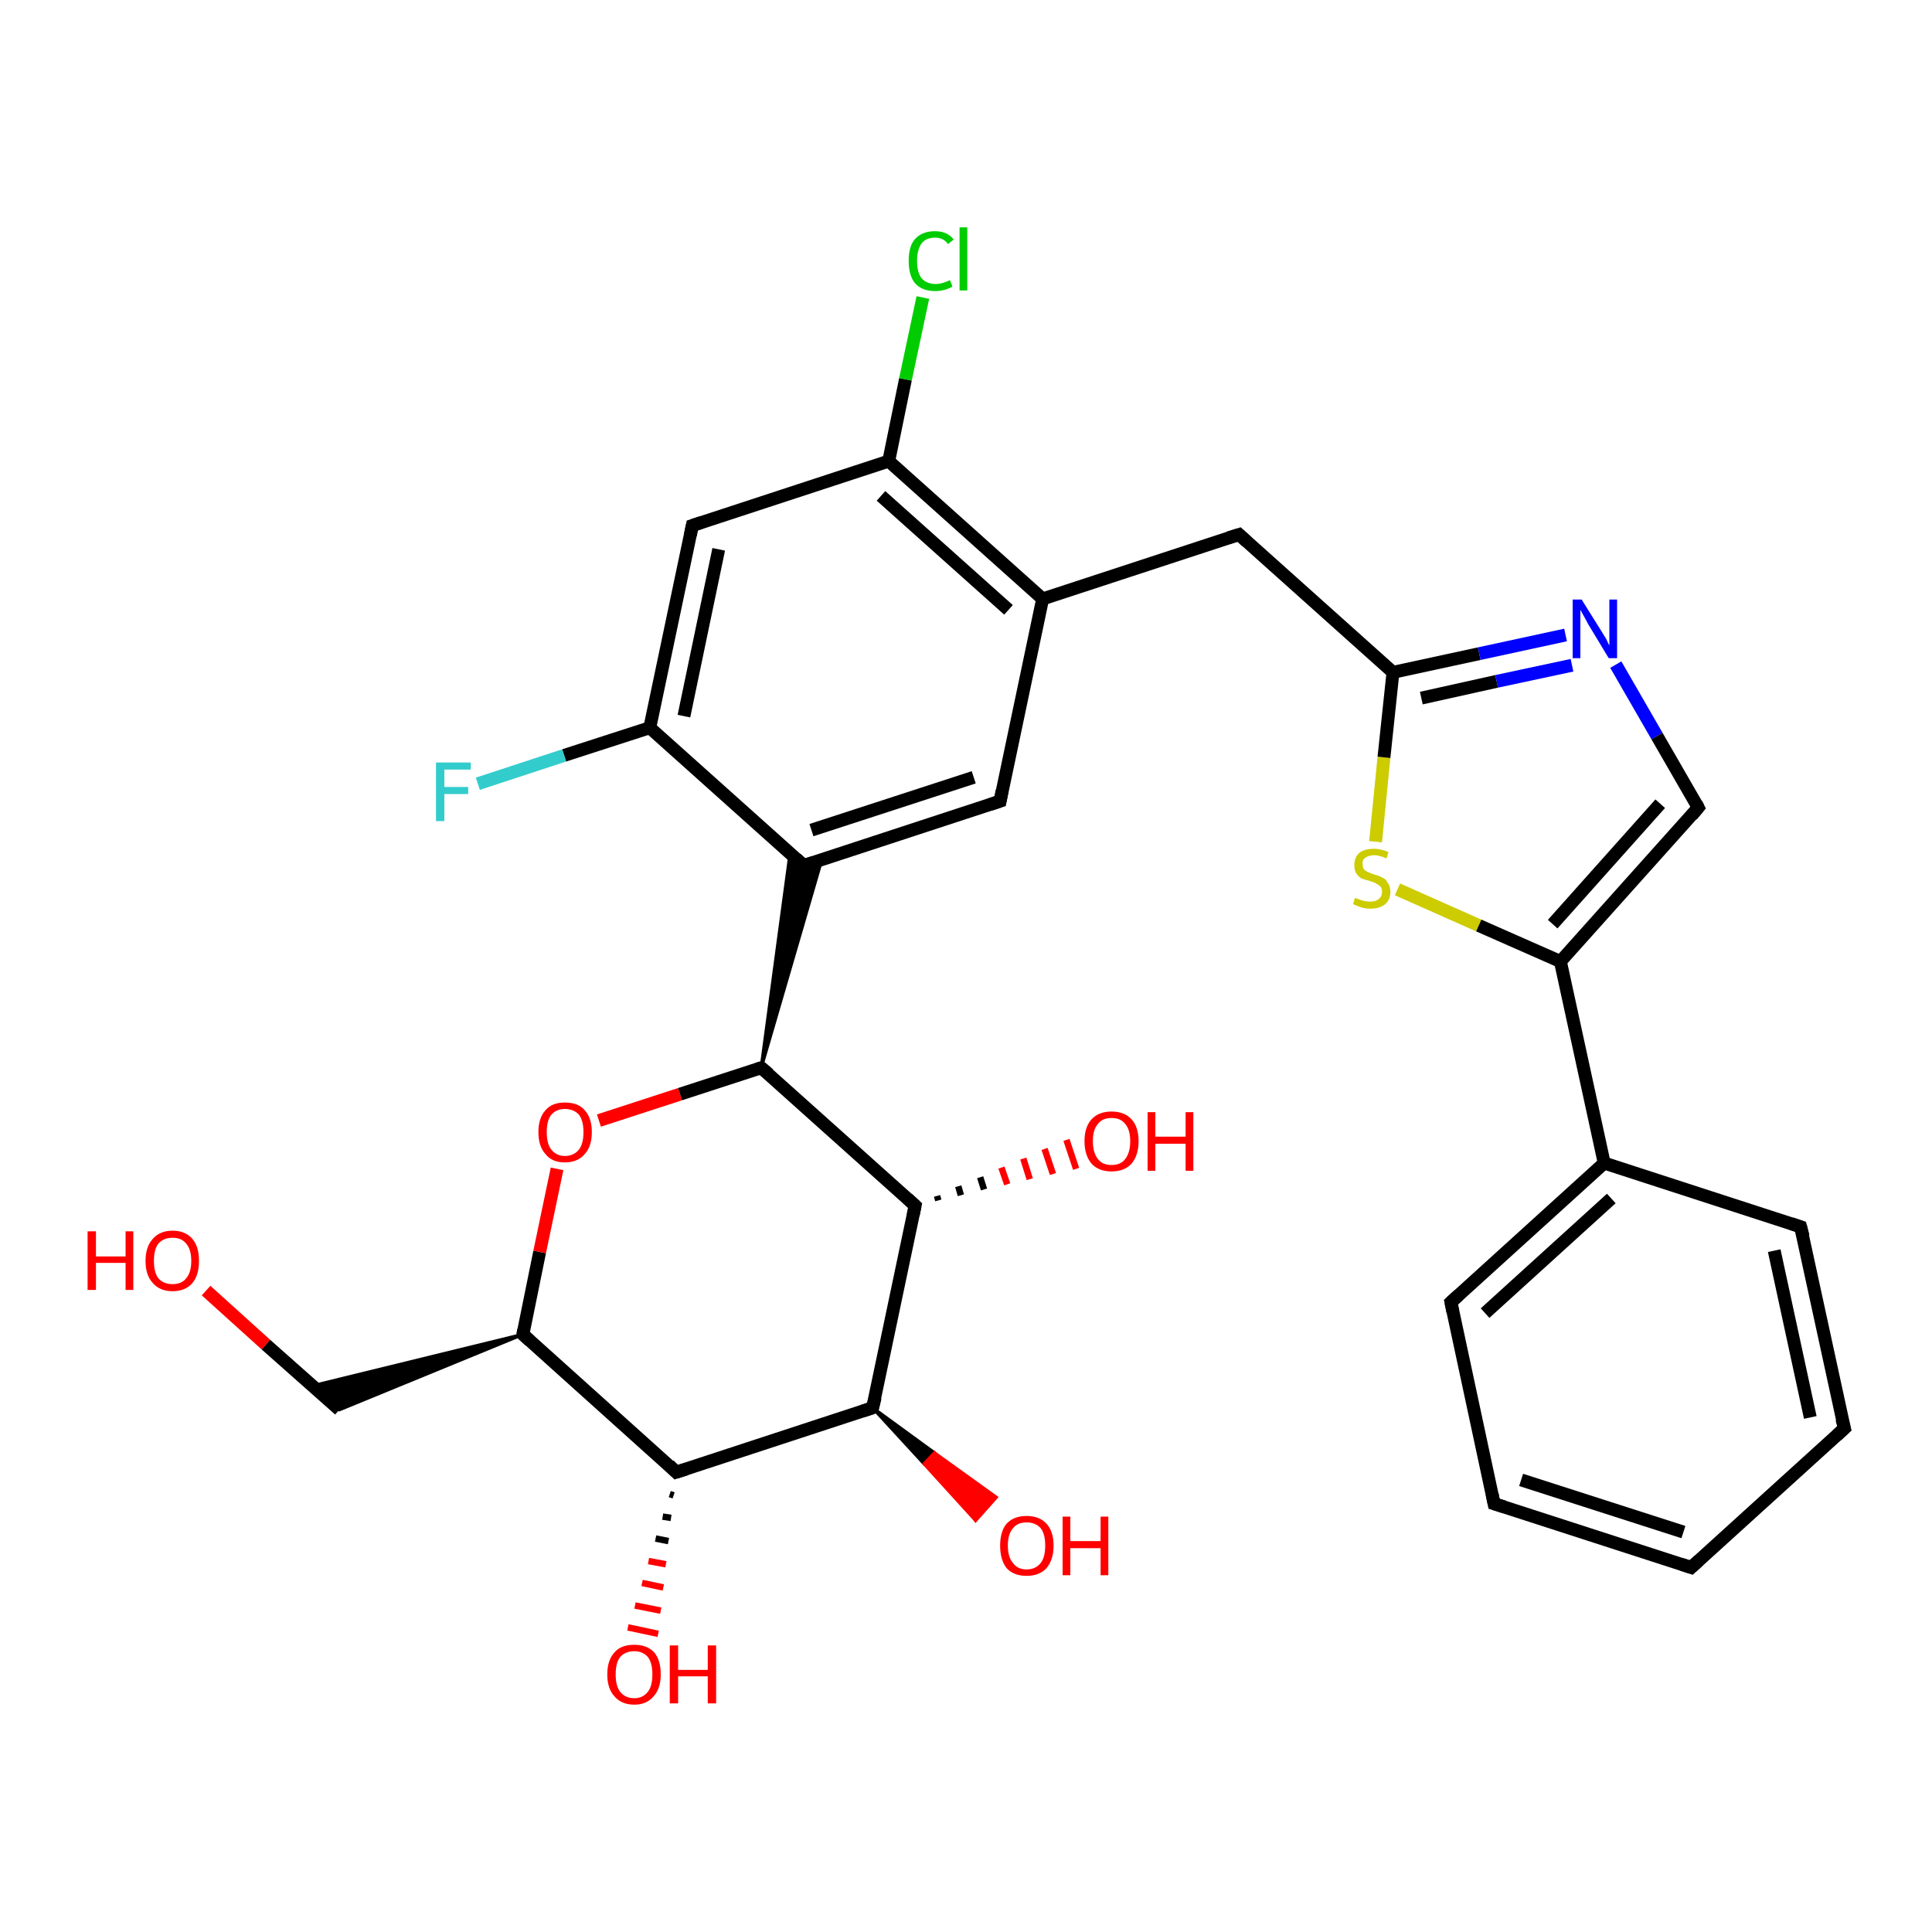 <?xml version='1.0' encoding='iso-8859-1'?>
<svg version='1.1' baseProfile='full'
              xmlns='http://www.w3.org/2000/svg'
                      xmlns:rdkit='http://www.rdkit.org/xml'
                      xmlns:xlink='http://www.w3.org/1999/xlink'
                  xml:space='preserve'
width='300px' height='300px' viewBox='0 0 300 300'>
<!-- END OF HEADER -->
<rect style='opacity:1.0;fill:#FFFFFF;stroke:none' width='300.0' height='300.0' x='0.0' y='0.0'> </rect>
<path class='bond-0 atom-0 atom-1' d='M 32.0,200.4 L 41.3,208.8' style='fill:none;fill-rule:evenodd;stroke:#FF0000;stroke-width:2.0px;stroke-linecap:butt;stroke-linejoin:miter;stroke-opacity:1' />
<path class='bond-0 atom-0 atom-1' d='M 41.3,208.8 L 52.7,218.9' style='fill:none;fill-rule:evenodd;stroke:#000000;stroke-width:2.0px;stroke-linecap:butt;stroke-linejoin:miter;stroke-opacity:1' />
<path class='bond-1 atom-2 atom-1' d='M 81.2,207.2 L 52.7,218.9 L 48.5,215.2 Z' style='fill:#000000;fill-rule:evenodd;fill-opacity:1;stroke:#000000;stroke-width:0.5px;stroke-linecap:butt;stroke-linejoin:miter;stroke-opacity:1;' />
<path class='bond-2 atom-2 atom-3' d='M 81.2,207.2 L 83.8,194.4' style='fill:none;fill-rule:evenodd;stroke:#000000;stroke-width:2.0px;stroke-linecap:butt;stroke-linejoin:miter;stroke-opacity:1' />
<path class='bond-2 atom-2 atom-3' d='M 83.8,194.4 L 86.5,181.5' style='fill:none;fill-rule:evenodd;stroke:#FF0000;stroke-width:2.0px;stroke-linecap:butt;stroke-linejoin:miter;stroke-opacity:1' />
<path class='bond-3 atom-3 atom-4' d='M 93.0,174.0 L 105.6,169.9' style='fill:none;fill-rule:evenodd;stroke:#FF0000;stroke-width:2.0px;stroke-linecap:butt;stroke-linejoin:miter;stroke-opacity:1' />
<path class='bond-3 atom-3 atom-4' d='M 105.6,169.9 L 118.2,165.8' style='fill:none;fill-rule:evenodd;stroke:#000000;stroke-width:2.0px;stroke-linecap:butt;stroke-linejoin:miter;stroke-opacity:1' />
<path class='bond-4 atom-4 atom-5' d='M 118.2,165.8 L 142.1,187.2' style='fill:none;fill-rule:evenodd;stroke:#000000;stroke-width:2.0px;stroke-linecap:butt;stroke-linejoin:miter;stroke-opacity:1' />
<path class='bond-5 atom-5 atom-6' d='M 145.5,185.7 L 145.7,186.4' style='fill:none;fill-rule:evenodd;stroke:#000000;stroke-width:1.0px;stroke-linecap:butt;stroke-linejoin:miter;stroke-opacity:1' />
<path class='bond-5 atom-5 atom-6' d='M 148.8,184.2 L 149.2,185.6' style='fill:none;fill-rule:evenodd;stroke:#000000;stroke-width:1.0px;stroke-linecap:butt;stroke-linejoin:miter;stroke-opacity:1' />
<path class='bond-5 atom-5 atom-6' d='M 152.2,182.8 L 152.8,184.7' style='fill:none;fill-rule:evenodd;stroke:#000000;stroke-width:1.0px;stroke-linecap:butt;stroke-linejoin:miter;stroke-opacity:1' />
<path class='bond-5 atom-5 atom-6' d='M 155.5,181.3 L 156.4,183.9' style='fill:none;fill-rule:evenodd;stroke:#FF0000;stroke-width:1.0px;stroke-linecap:butt;stroke-linejoin:miter;stroke-opacity:1' />
<path class='bond-5 atom-5 atom-6' d='M 158.9,179.9 L 159.9,183.1' style='fill:none;fill-rule:evenodd;stroke:#FF0000;stroke-width:1.0px;stroke-linecap:butt;stroke-linejoin:miter;stroke-opacity:1' />
<path class='bond-5 atom-5 atom-6' d='M 162.2,178.4 L 163.5,182.3' style='fill:none;fill-rule:evenodd;stroke:#FF0000;stroke-width:1.0px;stroke-linecap:butt;stroke-linejoin:miter;stroke-opacity:1' />
<path class='bond-5 atom-5 atom-6' d='M 165.6,177.0 L 167.1,181.5' style='fill:none;fill-rule:evenodd;stroke:#FF0000;stroke-width:1.0px;stroke-linecap:butt;stroke-linejoin:miter;stroke-opacity:1' />
<path class='bond-6 atom-5 atom-7' d='M 142.1,187.2 L 135.5,218.6' style='fill:none;fill-rule:evenodd;stroke:#000000;stroke-width:2.0px;stroke-linecap:butt;stroke-linejoin:miter;stroke-opacity:1' />
<path class='bond-7 atom-7 atom-8' d='M 135.5,218.6 L 145.1,225.6 L 143.5,227.3 Z' style='fill:#000000;fill-rule:evenodd;fill-opacity:1;stroke:#000000;stroke-width:0.5px;stroke-linecap:butt;stroke-linejoin:miter;stroke-opacity:1;' />
<path class='bond-7 atom-7 atom-8' d='M 145.1,225.6 L 151.5,236.1 L 154.7,232.5 Z' style='fill:#FF0000;fill-rule:evenodd;fill-opacity:1;stroke:#FF0000;stroke-width:0.5px;stroke-linecap:butt;stroke-linejoin:miter;stroke-opacity:1;' />
<path class='bond-7 atom-7 atom-8' d='M 145.1,225.6 L 143.5,227.3 L 151.5,236.1 Z' style='fill:#FF0000;fill-rule:evenodd;fill-opacity:1;stroke:#FF0000;stroke-width:0.5px;stroke-linecap:butt;stroke-linejoin:miter;stroke-opacity:1;' />
<path class='bond-8 atom-7 atom-9' d='M 135.5,218.6 L 105.0,228.6' style='fill:none;fill-rule:evenodd;stroke:#000000;stroke-width:2.0px;stroke-linecap:butt;stroke-linejoin:miter;stroke-opacity:1' />
<path class='bond-9 atom-9 atom-10' d='M 104.6,232.2 L 104.0,232.0' style='fill:none;fill-rule:evenodd;stroke:#000000;stroke-width:1.0px;stroke-linecap:butt;stroke-linejoin:miter;stroke-opacity:1' />
<path class='bond-9 atom-9 atom-10' d='M 104.2,235.7 L 102.9,235.5' style='fill:none;fill-rule:evenodd;stroke:#000000;stroke-width:1.0px;stroke-linecap:butt;stroke-linejoin:miter;stroke-opacity:1' />
<path class='bond-9 atom-9 atom-10' d='M 103.8,239.3 L 101.8,238.9' style='fill:none;fill-rule:evenodd;stroke:#000000;stroke-width:1.0px;stroke-linecap:butt;stroke-linejoin:miter;stroke-opacity:1' />
<path class='bond-9 atom-9 atom-10' d='M 103.4,242.9 L 100.7,242.4' style='fill:none;fill-rule:evenodd;stroke:#FF0000;stroke-width:1.0px;stroke-linecap:butt;stroke-linejoin:miter;stroke-opacity:1' />
<path class='bond-9 atom-9 atom-10' d='M 103.0,246.5 L 99.7,245.8' style='fill:none;fill-rule:evenodd;stroke:#FF0000;stroke-width:1.0px;stroke-linecap:butt;stroke-linejoin:miter;stroke-opacity:1' />
<path class='bond-9 atom-9 atom-10' d='M 102.6,250.1 L 98.6,249.3' style='fill:none;fill-rule:evenodd;stroke:#FF0000;stroke-width:1.0px;stroke-linecap:butt;stroke-linejoin:miter;stroke-opacity:1' />
<path class='bond-9 atom-9 atom-10' d='M 102.2,253.7 L 97.5,252.7' style='fill:none;fill-rule:evenodd;stroke:#FF0000;stroke-width:1.0px;stroke-linecap:butt;stroke-linejoin:miter;stroke-opacity:1' />
<path class='bond-10 atom-4 atom-11' d='M 118.2,165.8 L 122.7,132.4 L 124.8,134.4 Z' style='fill:#000000;fill-rule:evenodd;fill-opacity:1;stroke:#000000;stroke-width:0.5px;stroke-linecap:butt;stroke-linejoin:miter;stroke-opacity:1;' />
<path class='bond-10 atom-4 atom-11' d='M 118.2,165.8 L 124.8,134.4 L 127.6,133.5 Z' style='fill:#000000;fill-rule:evenodd;fill-opacity:1;stroke:#000000;stroke-width:0.5px;stroke-linecap:butt;stroke-linejoin:miter;stroke-opacity:1;' />
<path class='bond-11 atom-11 atom-12' d='M 124.8,134.4 L 155.3,124.4' style='fill:none;fill-rule:evenodd;stroke:#000000;stroke-width:2.0px;stroke-linecap:butt;stroke-linejoin:miter;stroke-opacity:1' />
<path class='bond-11 atom-11 atom-12' d='M 126.0,128.9 L 151.2,120.7' style='fill:none;fill-rule:evenodd;stroke:#000000;stroke-width:2.0px;stroke-linecap:butt;stroke-linejoin:miter;stroke-opacity:1' />
<path class='bond-12 atom-12 atom-13' d='M 155.3,124.4 L 161.9,93.0' style='fill:none;fill-rule:evenodd;stroke:#000000;stroke-width:2.0px;stroke-linecap:butt;stroke-linejoin:miter;stroke-opacity:1' />
<path class='bond-13 atom-13 atom-14' d='M 161.9,93.0 L 192.4,83.0' style='fill:none;fill-rule:evenodd;stroke:#000000;stroke-width:2.0px;stroke-linecap:butt;stroke-linejoin:miter;stroke-opacity:1' />
<path class='bond-14 atom-14 atom-15' d='M 192.4,83.0 L 216.3,104.4' style='fill:none;fill-rule:evenodd;stroke:#000000;stroke-width:2.0px;stroke-linecap:butt;stroke-linejoin:miter;stroke-opacity:1' />
<path class='bond-15 atom-15 atom-16' d='M 216.3,104.4 L 229.7,101.5' style='fill:none;fill-rule:evenodd;stroke:#000000;stroke-width:2.0px;stroke-linecap:butt;stroke-linejoin:miter;stroke-opacity:1' />
<path class='bond-15 atom-15 atom-16' d='M 229.7,101.5 L 243.1,98.6' style='fill:none;fill-rule:evenodd;stroke:#0000FF;stroke-width:2.0px;stroke-linecap:butt;stroke-linejoin:miter;stroke-opacity:1' />
<path class='bond-15 atom-15 atom-16' d='M 220.7,108.4 L 232.4,105.8' style='fill:none;fill-rule:evenodd;stroke:#000000;stroke-width:2.0px;stroke-linecap:butt;stroke-linejoin:miter;stroke-opacity:1' />
<path class='bond-15 atom-15 atom-16' d='M 232.4,105.8 L 244.1,103.3' style='fill:none;fill-rule:evenodd;stroke:#0000FF;stroke-width:2.0px;stroke-linecap:butt;stroke-linejoin:miter;stroke-opacity:1' />
<path class='bond-16 atom-16 atom-17' d='M 250.9,103.2 L 257.3,114.3' style='fill:none;fill-rule:evenodd;stroke:#0000FF;stroke-width:2.0px;stroke-linecap:butt;stroke-linejoin:miter;stroke-opacity:1' />
<path class='bond-16 atom-16 atom-17' d='M 257.3,114.3 L 263.7,125.4' style='fill:none;fill-rule:evenodd;stroke:#000000;stroke-width:2.0px;stroke-linecap:butt;stroke-linejoin:miter;stroke-opacity:1' />
<path class='bond-17 atom-17 atom-18' d='M 263.7,125.4 L 242.3,149.3' style='fill:none;fill-rule:evenodd;stroke:#000000;stroke-width:2.0px;stroke-linecap:butt;stroke-linejoin:miter;stroke-opacity:1' />
<path class='bond-17 atom-17 atom-18' d='M 257.8,124.8 L 241.1,143.5' style='fill:none;fill-rule:evenodd;stroke:#000000;stroke-width:2.0px;stroke-linecap:butt;stroke-linejoin:miter;stroke-opacity:1' />
<path class='bond-18 atom-18 atom-19' d='M 242.3,149.3 L 229.6,143.7' style='fill:none;fill-rule:evenodd;stroke:#000000;stroke-width:2.0px;stroke-linecap:butt;stroke-linejoin:miter;stroke-opacity:1' />
<path class='bond-18 atom-18 atom-19' d='M 229.6,143.7 L 217.0,138.1' style='fill:none;fill-rule:evenodd;stroke:#CCCC00;stroke-width:2.0px;stroke-linecap:butt;stroke-linejoin:miter;stroke-opacity:1' />
<path class='bond-19 atom-18 atom-20' d='M 242.3,149.3 L 249.1,180.6' style='fill:none;fill-rule:evenodd;stroke:#000000;stroke-width:2.0px;stroke-linecap:butt;stroke-linejoin:miter;stroke-opacity:1' />
<path class='bond-20 atom-20 atom-21' d='M 249.1,180.6 L 225.3,202.2' style='fill:none;fill-rule:evenodd;stroke:#000000;stroke-width:2.0px;stroke-linecap:butt;stroke-linejoin:miter;stroke-opacity:1' />
<path class='bond-20 atom-20 atom-21' d='M 250.2,186.1 L 230.6,203.9' style='fill:none;fill-rule:evenodd;stroke:#000000;stroke-width:2.0px;stroke-linecap:butt;stroke-linejoin:miter;stroke-opacity:1' />
<path class='bond-21 atom-21 atom-22' d='M 225.3,202.2 L 232.0,233.5' style='fill:none;fill-rule:evenodd;stroke:#000000;stroke-width:2.0px;stroke-linecap:butt;stroke-linejoin:miter;stroke-opacity:1' />
<path class='bond-22 atom-22 atom-23' d='M 232.0,233.5 L 262.6,243.4' style='fill:none;fill-rule:evenodd;stroke:#000000;stroke-width:2.0px;stroke-linecap:butt;stroke-linejoin:miter;stroke-opacity:1' />
<path class='bond-22 atom-22 atom-23' d='M 236.2,229.8 L 261.4,237.9' style='fill:none;fill-rule:evenodd;stroke:#000000;stroke-width:2.0px;stroke-linecap:butt;stroke-linejoin:miter;stroke-opacity:1' />
<path class='bond-23 atom-23 atom-24' d='M 262.6,243.4 L 286.4,221.8' style='fill:none;fill-rule:evenodd;stroke:#000000;stroke-width:2.0px;stroke-linecap:butt;stroke-linejoin:miter;stroke-opacity:1' />
<path class='bond-24 atom-24 atom-25' d='M 286.4,221.8 L 279.6,190.5' style='fill:none;fill-rule:evenodd;stroke:#000000;stroke-width:2.0px;stroke-linecap:butt;stroke-linejoin:miter;stroke-opacity:1' />
<path class='bond-24 atom-24 atom-25' d='M 281.1,220.1 L 275.5,194.2' style='fill:none;fill-rule:evenodd;stroke:#000000;stroke-width:2.0px;stroke-linecap:butt;stroke-linejoin:miter;stroke-opacity:1' />
<path class='bond-25 atom-13 atom-26' d='M 161.9,93.0 L 138.0,71.6' style='fill:none;fill-rule:evenodd;stroke:#000000;stroke-width:2.0px;stroke-linecap:butt;stroke-linejoin:miter;stroke-opacity:1' />
<path class='bond-25 atom-13 atom-26' d='M 156.6,94.7 L 136.8,77.0' style='fill:none;fill-rule:evenodd;stroke:#000000;stroke-width:2.0px;stroke-linecap:butt;stroke-linejoin:miter;stroke-opacity:1' />
<path class='bond-26 atom-26 atom-27' d='M 138.0,71.6 L 140.6,58.9' style='fill:none;fill-rule:evenodd;stroke:#000000;stroke-width:2.0px;stroke-linecap:butt;stroke-linejoin:miter;stroke-opacity:1' />
<path class='bond-26 atom-26 atom-27' d='M 140.6,58.9 L 143.3,46.2' style='fill:none;fill-rule:evenodd;stroke:#00CC00;stroke-width:2.0px;stroke-linecap:butt;stroke-linejoin:miter;stroke-opacity:1' />
<path class='bond-27 atom-26 atom-28' d='M 138.0,71.6 L 107.5,81.6' style='fill:none;fill-rule:evenodd;stroke:#000000;stroke-width:2.0px;stroke-linecap:butt;stroke-linejoin:miter;stroke-opacity:1' />
<path class='bond-28 atom-28 atom-29' d='M 107.5,81.6 L 100.9,113.0' style='fill:none;fill-rule:evenodd;stroke:#000000;stroke-width:2.0px;stroke-linecap:butt;stroke-linejoin:miter;stroke-opacity:1' />
<path class='bond-28 atom-28 atom-29' d='M 111.6,85.3 L 106.2,111.2' style='fill:none;fill-rule:evenodd;stroke:#000000;stroke-width:2.0px;stroke-linecap:butt;stroke-linejoin:miter;stroke-opacity:1' />
<path class='bond-29 atom-29 atom-30' d='M 100.9,113.0 L 87.6,117.3' style='fill:none;fill-rule:evenodd;stroke:#000000;stroke-width:2.0px;stroke-linecap:butt;stroke-linejoin:miter;stroke-opacity:1' />
<path class='bond-29 atom-29 atom-30' d='M 87.6,117.3 L 74.2,121.7' style='fill:none;fill-rule:evenodd;stroke:#33CCCC;stroke-width:2.0px;stroke-linecap:butt;stroke-linejoin:miter;stroke-opacity:1' />
<path class='bond-30 atom-9 atom-2' d='M 105.0,228.6 L 81.2,207.2' style='fill:none;fill-rule:evenodd;stroke:#000000;stroke-width:2.0px;stroke-linecap:butt;stroke-linejoin:miter;stroke-opacity:1' />
<path class='bond-31 atom-29 atom-11' d='M 100.9,113.0 L 124.8,134.4' style='fill:none;fill-rule:evenodd;stroke:#000000;stroke-width:2.0px;stroke-linecap:butt;stroke-linejoin:miter;stroke-opacity:1' />
<path class='bond-32 atom-19 atom-15' d='M 213.6,130.7 L 214.9,117.6' style='fill:none;fill-rule:evenodd;stroke:#CCCC00;stroke-width:2.0px;stroke-linecap:butt;stroke-linejoin:miter;stroke-opacity:1' />
<path class='bond-32 atom-19 atom-15' d='M 214.9,117.6 L 216.3,104.4' style='fill:none;fill-rule:evenodd;stroke:#000000;stroke-width:2.0px;stroke-linecap:butt;stroke-linejoin:miter;stroke-opacity:1' />
<path class='bond-33 atom-25 atom-20' d='M 279.6,190.5 L 249.1,180.6' style='fill:none;fill-rule:evenodd;stroke:#000000;stroke-width:2.0px;stroke-linecap:butt;stroke-linejoin:miter;stroke-opacity:1' />
<path d='M 81.3,206.5 L 81.2,207.2 L 82.3,208.2' style='fill:none;stroke:#000000;stroke-width:2.0px;stroke-linecap:butt;stroke-linejoin:miter;stroke-opacity:1;' />
<path d='M 117.6,166.0 L 118.2,165.8 L 119.4,166.8' style='fill:none;stroke:#000000;stroke-width:2.0px;stroke-linecap:butt;stroke-linejoin:miter;stroke-opacity:1;' />
<path d='M 140.9,186.1 L 142.1,187.2 L 141.8,188.7' style='fill:none;stroke:#000000;stroke-width:2.0px;stroke-linecap:butt;stroke-linejoin:miter;stroke-opacity:1;' />
<path d='M 135.9,217.0 L 135.5,218.6 L 134.0,219.1' style='fill:none;stroke:#000000;stroke-width:2.0px;stroke-linecap:butt;stroke-linejoin:miter;stroke-opacity:1;' />
<path d='M 106.6,228.1 L 105.0,228.6 L 103.9,227.5' style='fill:none;stroke:#000000;stroke-width:2.0px;stroke-linecap:butt;stroke-linejoin:miter;stroke-opacity:1;' />
<path d='M 126.3,133.9 L 124.8,134.4 L 123.6,133.3' style='fill:none;stroke:#000000;stroke-width:2.0px;stroke-linecap:butt;stroke-linejoin:miter;stroke-opacity:1;' />
<path d='M 153.8,124.9 L 155.3,124.4 L 155.6,122.8' style='fill:none;stroke:#000000;stroke-width:2.0px;stroke-linecap:butt;stroke-linejoin:miter;stroke-opacity:1;' />
<path d='M 190.8,83.5 L 192.4,83.0 L 193.6,84.1' style='fill:none;stroke:#000000;stroke-width:2.0px;stroke-linecap:butt;stroke-linejoin:miter;stroke-opacity:1;' />
<path d='M 263.4,124.8 L 263.7,125.4 L 262.7,126.6' style='fill:none;stroke:#000000;stroke-width:2.0px;stroke-linecap:butt;stroke-linejoin:miter;stroke-opacity:1;' />
<path d='M 226.5,201.1 L 225.3,202.2 L 225.6,203.7' style='fill:none;stroke:#000000;stroke-width:2.0px;stroke-linecap:butt;stroke-linejoin:miter;stroke-opacity:1;' />
<path d='M 231.7,232.0 L 232.0,233.5 L 233.6,234.0' style='fill:none;stroke:#000000;stroke-width:2.0px;stroke-linecap:butt;stroke-linejoin:miter;stroke-opacity:1;' />
<path d='M 261.1,242.9 L 262.6,243.4 L 263.8,242.3' style='fill:none;stroke:#000000;stroke-width:2.0px;stroke-linecap:butt;stroke-linejoin:miter;stroke-opacity:1;' />
<path d='M 285.2,222.9 L 286.4,221.8 L 286.0,220.3' style='fill:none;stroke:#000000;stroke-width:2.0px;stroke-linecap:butt;stroke-linejoin:miter;stroke-opacity:1;' />
<path d='M 280.0,192.0 L 279.6,190.5 L 278.1,190.0' style='fill:none;stroke:#000000;stroke-width:2.0px;stroke-linecap:butt;stroke-linejoin:miter;stroke-opacity:1;' />
<path d='M 109.0,81.1 L 107.5,81.6 L 107.2,83.1' style='fill:none;stroke:#000000;stroke-width:2.0px;stroke-linecap:butt;stroke-linejoin:miter;stroke-opacity:1;' />
<path class='atom-0' d='M 13.6 191.2
L 14.9 191.2
L 14.9 195.1
L 19.5 195.1
L 19.5 191.2
L 20.7 191.2
L 20.7 200.3
L 19.5 200.3
L 19.5 196.1
L 14.9 196.1
L 14.9 200.3
L 13.6 200.3
L 13.6 191.2
' fill='#FF0000'/>
<path class='atom-0' d='M 22.6 195.8
Q 22.6 193.6, 23.7 192.4
Q 24.8 191.1, 26.8 191.1
Q 28.8 191.1, 29.9 192.4
Q 30.9 193.6, 30.9 195.8
Q 30.9 198.0, 29.9 199.2
Q 28.8 200.5, 26.8 200.5
Q 24.8 200.5, 23.7 199.2
Q 22.6 198.0, 22.6 195.8
M 26.8 199.4
Q 28.2 199.4, 28.9 198.5
Q 29.7 197.6, 29.7 195.8
Q 29.7 194.0, 28.9 193.1
Q 28.2 192.2, 26.8 192.2
Q 25.4 192.2, 24.6 193.1
Q 23.9 194.0, 23.9 195.8
Q 23.9 197.6, 24.6 198.5
Q 25.4 199.4, 26.8 199.4
' fill='#FF0000'/>
<path class='atom-3' d='M 83.6 175.8
Q 83.6 173.6, 84.7 172.4
Q 85.7 171.2, 87.7 171.2
Q 89.8 171.2, 90.8 172.4
Q 91.9 173.6, 91.9 175.8
Q 91.9 178.0, 90.8 179.2
Q 89.7 180.5, 87.7 180.5
Q 85.7 180.5, 84.7 179.2
Q 83.6 178.0, 83.6 175.8
M 87.7 179.5
Q 89.1 179.5, 89.9 178.5
Q 90.6 177.6, 90.6 175.8
Q 90.6 174.0, 89.9 173.1
Q 89.1 172.2, 87.7 172.2
Q 86.4 172.2, 85.6 173.1
Q 84.9 174.0, 84.9 175.8
Q 84.9 177.6, 85.6 178.5
Q 86.4 179.5, 87.7 179.5
' fill='#FF0000'/>
<path class='atom-6' d='M 168.4 177.2
Q 168.4 175.0, 169.5 173.8
Q 170.6 172.6, 172.6 172.6
Q 174.6 172.6, 175.7 173.8
Q 176.8 175.0, 176.8 177.2
Q 176.8 179.4, 175.7 180.7
Q 174.6 181.9, 172.6 181.9
Q 170.6 181.9, 169.5 180.7
Q 168.4 179.4, 168.4 177.2
M 172.6 180.9
Q 174.0 180.9, 174.7 180.0
Q 175.5 179.0, 175.5 177.2
Q 175.5 175.4, 174.7 174.5
Q 174.0 173.6, 172.6 173.6
Q 171.2 173.6, 170.5 174.5
Q 169.7 175.4, 169.7 177.2
Q 169.7 179.0, 170.5 180.0
Q 171.2 180.9, 172.6 180.9
' fill='#FF0000'/>
<path class='atom-6' d='M 178.2 172.7
L 179.4 172.7
L 179.4 176.5
L 184.1 176.5
L 184.1 172.7
L 185.3 172.7
L 185.3 181.8
L 184.1 181.8
L 184.1 177.6
L 179.4 177.6
L 179.4 181.8
L 178.2 181.8
L 178.2 172.7
' fill='#FF0000'/>
<path class='atom-8' d='M 155.3 240.0
Q 155.3 237.8, 156.3 236.6
Q 157.4 235.4, 159.4 235.4
Q 161.4 235.4, 162.5 236.6
Q 163.6 237.8, 163.6 240.0
Q 163.6 242.2, 162.5 243.5
Q 161.4 244.7, 159.4 244.7
Q 157.4 244.7, 156.3 243.5
Q 155.3 242.2, 155.3 240.0
M 159.4 243.7
Q 160.8 243.7, 161.6 242.7
Q 162.3 241.8, 162.3 240.0
Q 162.3 238.2, 161.6 237.3
Q 160.8 236.4, 159.4 236.4
Q 158.0 236.4, 157.3 237.3
Q 156.5 238.2, 156.5 240.0
Q 156.5 241.8, 157.3 242.7
Q 158.0 243.7, 159.4 243.7
' fill='#FF0000'/>
<path class='atom-8' d='M 165.0 235.5
L 166.2 235.5
L 166.2 239.3
L 170.9 239.3
L 170.9 235.5
L 172.1 235.5
L 172.1 244.6
L 170.9 244.6
L 170.9 240.4
L 166.2 240.4
L 166.2 244.6
L 165.0 244.6
L 165.0 235.5
' fill='#FF0000'/>
<path class='atom-10' d='M 94.3 260.0
Q 94.3 257.8, 95.4 256.6
Q 96.4 255.4, 98.5 255.4
Q 100.5 255.4, 101.6 256.6
Q 102.6 257.8, 102.6 260.0
Q 102.6 262.2, 101.5 263.4
Q 100.4 264.7, 98.5 264.7
Q 96.5 264.7, 95.4 263.4
Q 94.3 262.2, 94.3 260.0
M 98.5 263.7
Q 99.8 263.7, 100.6 262.7
Q 101.3 261.8, 101.3 260.0
Q 101.3 258.2, 100.6 257.3
Q 99.8 256.4, 98.5 256.4
Q 97.1 256.4, 96.3 257.3
Q 95.6 258.2, 95.6 260.0
Q 95.6 261.8, 96.3 262.7
Q 97.1 263.7, 98.5 263.7
' fill='#FF0000'/>
<path class='atom-10' d='M 104.0 255.5
L 105.3 255.5
L 105.3 259.3
L 109.9 259.3
L 109.9 255.5
L 111.2 255.5
L 111.2 264.5
L 109.9 264.5
L 109.9 260.3
L 105.3 260.3
L 105.3 264.5
L 104.0 264.5
L 104.0 255.5
' fill='#FF0000'/>
<path class='atom-16' d='M 245.6 93.1
L 248.6 97.9
Q 248.9 98.4, 249.4 99.2
Q 249.8 100.1, 249.9 100.2
L 249.9 93.1
L 251.1 93.1
L 251.1 102.2
L 249.8 102.2
L 246.6 96.9
Q 246.3 96.3, 245.9 95.6
Q 245.5 94.9, 245.4 94.7
L 245.4 102.2
L 244.2 102.2
L 244.2 93.1
L 245.6 93.1
' fill='#0000FF'/>
<path class='atom-19' d='M 210.4 139.4
Q 210.5 139.5, 210.9 139.6
Q 211.4 139.8, 211.8 139.9
Q 212.3 140.0, 212.8 140.0
Q 213.6 140.0, 214.1 139.6
Q 214.6 139.2, 214.6 138.5
Q 214.6 138.0, 214.4 137.7
Q 214.1 137.4, 213.7 137.2
Q 213.4 137.0, 212.7 136.8
Q 211.9 136.6, 211.4 136.4
Q 210.9 136.1, 210.6 135.6
Q 210.3 135.2, 210.3 134.3
Q 210.3 133.2, 211.0 132.5
Q 211.8 131.8, 213.4 131.8
Q 214.4 131.8, 215.6 132.3
L 215.3 133.3
Q 214.2 132.8, 213.4 132.8
Q 212.5 132.8, 212.0 133.2
Q 211.5 133.5, 211.6 134.2
Q 211.6 134.7, 211.8 135.0
Q 212.1 135.3, 212.4 135.4
Q 212.8 135.6, 213.4 135.8
Q 214.2 136.0, 214.7 136.3
Q 215.2 136.5, 215.5 137.1
Q 215.9 137.6, 215.9 138.5
Q 215.9 139.7, 215.1 140.4
Q 214.2 141.1, 212.8 141.1
Q 212.0 141.1, 211.4 140.9
Q 210.8 140.7, 210.1 140.4
L 210.4 139.4
' fill='#CCCC00'/>
<path class='atom-27' d='M 141.1 40.5
Q 141.1 38.2, 142.1 37.1
Q 143.2 35.9, 145.2 35.9
Q 147.1 35.9, 148.1 37.2
L 147.2 37.9
Q 146.5 36.9, 145.2 36.9
Q 143.8 36.9, 143.1 37.8
Q 142.4 38.8, 142.4 40.5
Q 142.4 42.3, 143.1 43.2
Q 143.9 44.1, 145.3 44.1
Q 146.3 44.1, 147.5 43.5
L 147.9 44.5
Q 147.4 44.8, 146.7 45.0
Q 146.0 45.2, 145.2 45.2
Q 143.2 45.2, 142.1 44.0
Q 141.1 42.8, 141.1 40.5
' fill='#00CC00'/>
<path class='atom-27' d='M 149.0 35.3
L 150.2 35.3
L 150.2 45.1
L 149.0 45.1
L 149.0 35.3
' fill='#00CC00'/>
<path class='atom-30' d='M 67.7 118.4
L 73.1 118.4
L 73.1 119.5
L 69.0 119.5
L 69.0 122.2
L 72.7 122.2
L 72.7 123.3
L 69.0 123.3
L 69.0 127.5
L 67.7 127.5
L 67.7 118.4
' fill='#33CCCC'/>
</svg>
